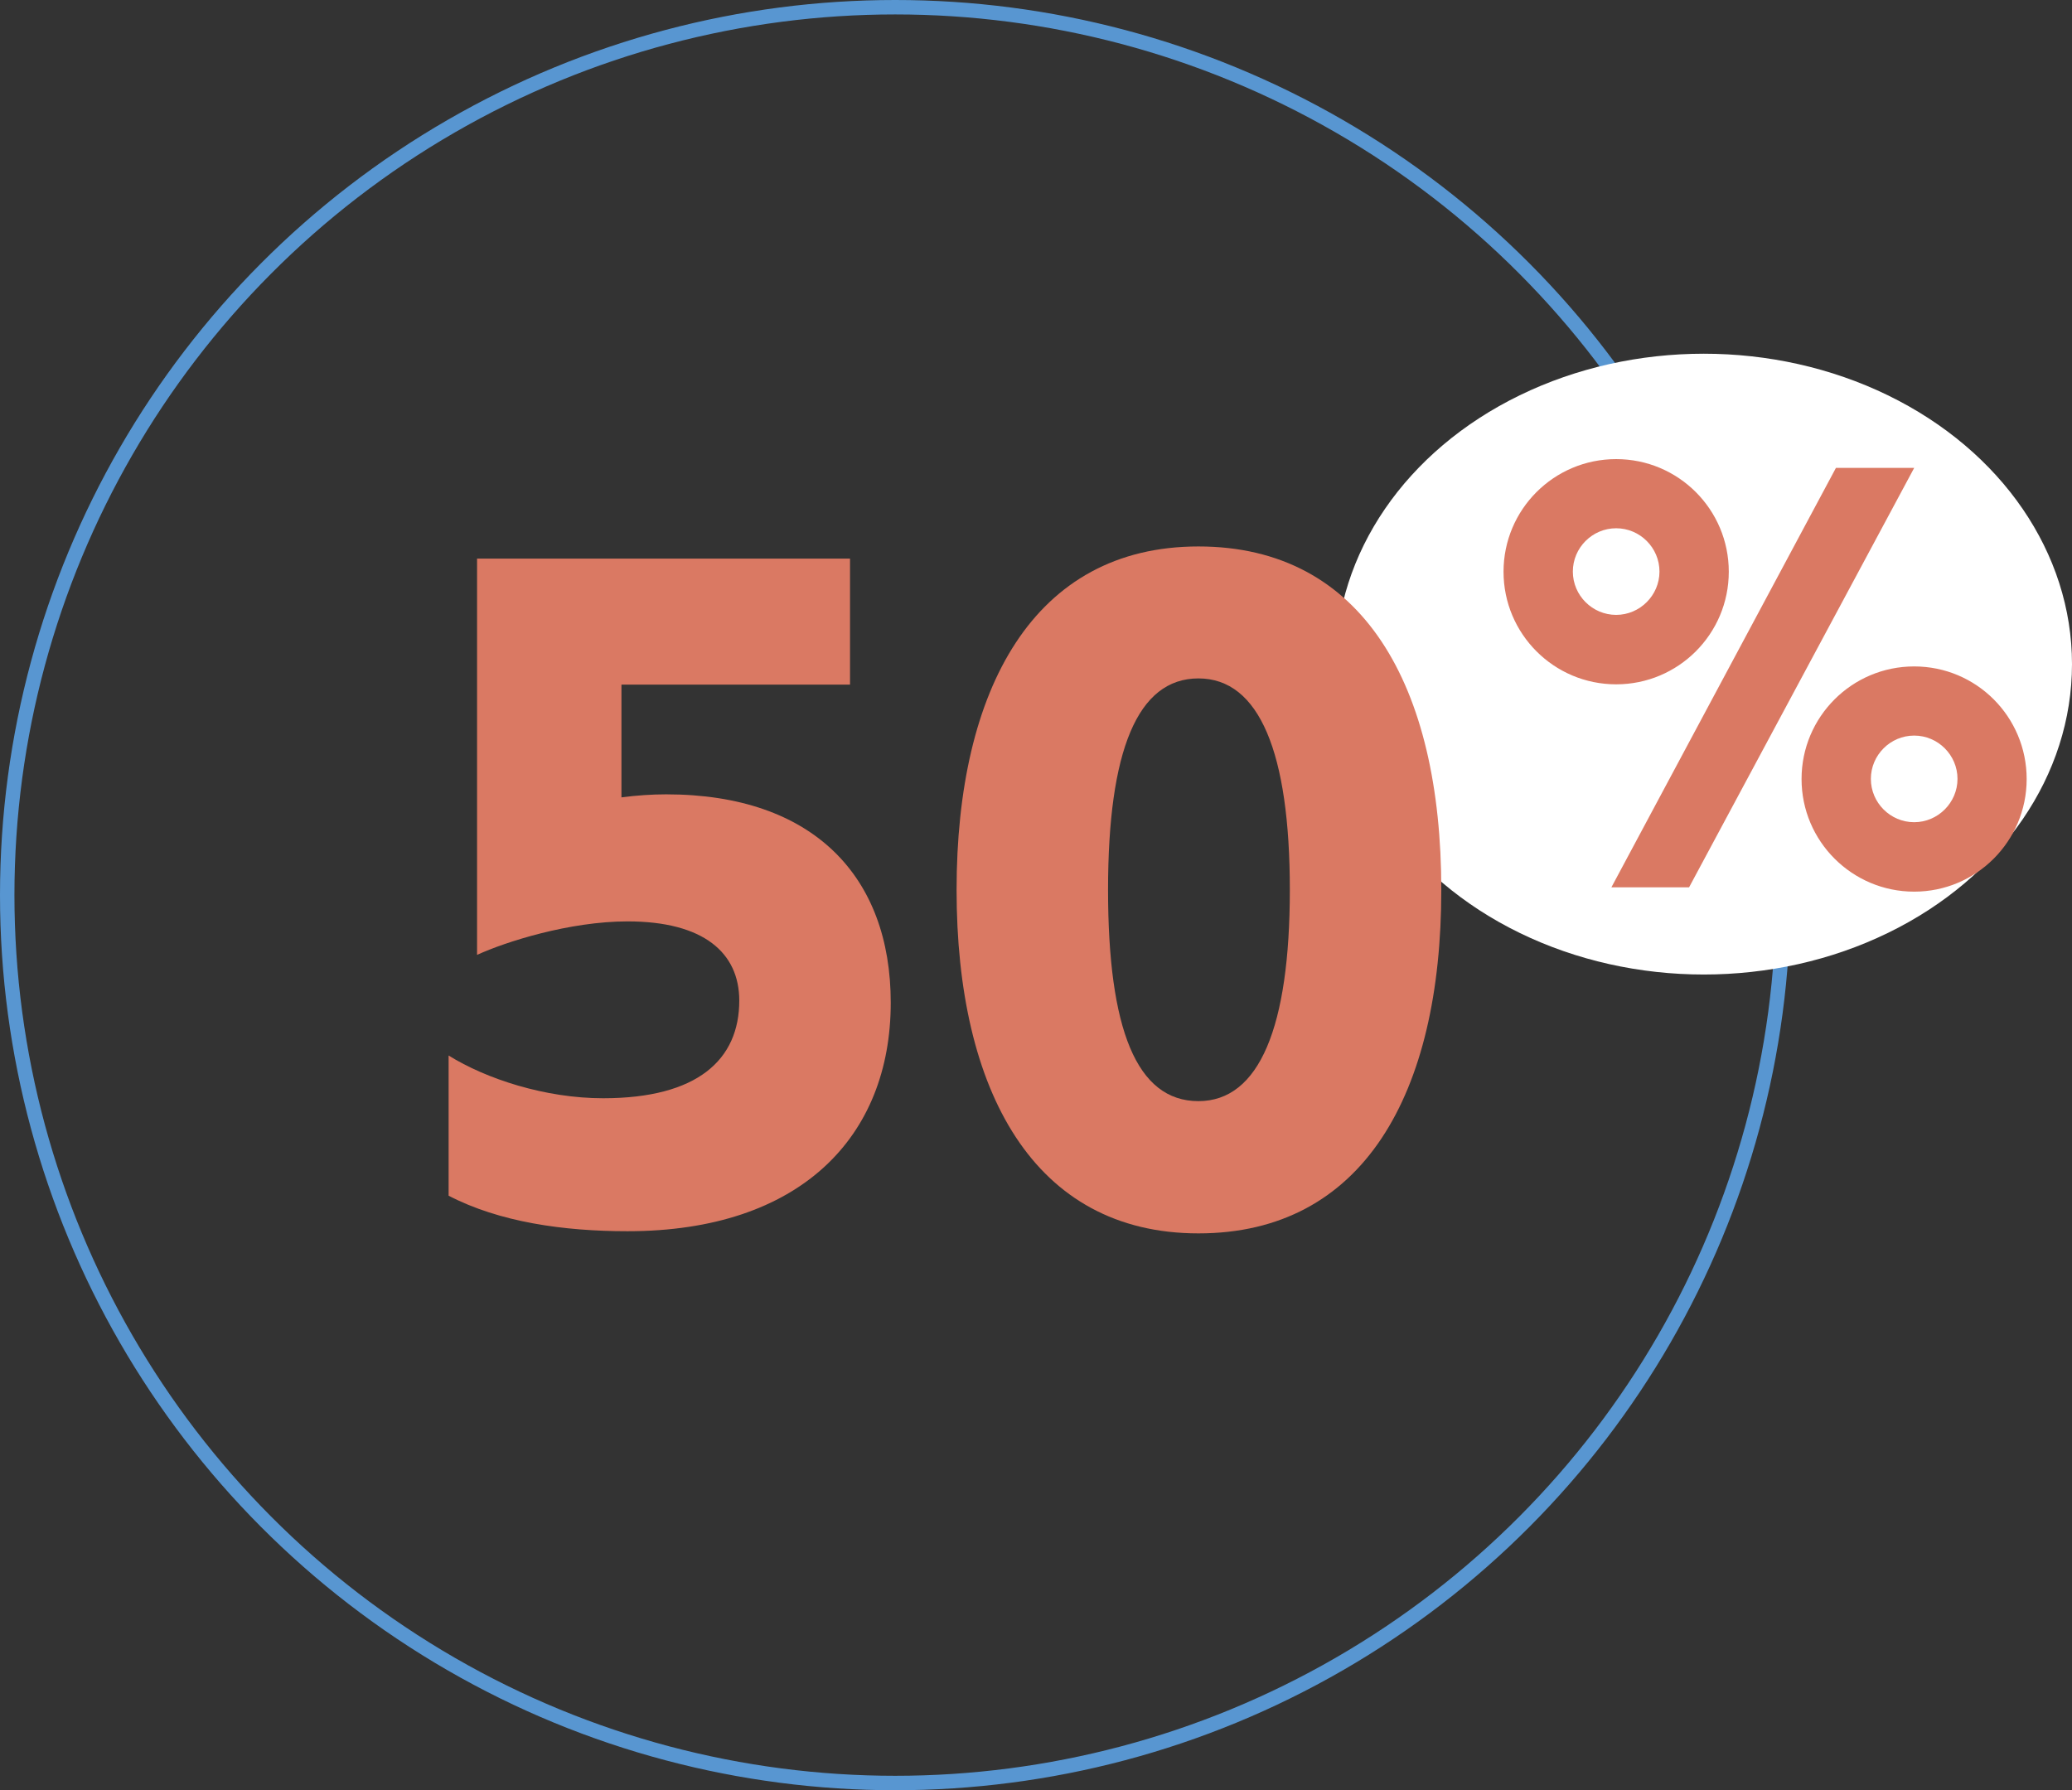 <?xml version="1.0" encoding="UTF-8"?>
<svg id="Layer_2" data-name="Layer 2" xmlns="http://www.w3.org/2000/svg" viewBox="0 0 143.5 124">
  <rect x="0" y="0" width="143.5" height="124" fill="#333333" stroke="none"/>
  <defs>
    <style>
      .cls-1 {
        fill: none;
        stroke: #5896d1;
        stroke-miterlimit: 3.99;
      }

      .cls-2 {
        fill: #da7963;
      }

      .cls-2, .cls-3 {
        stroke-width: 0px;
      }

      .cls-3 {
        fill: #fff;
      }
    </style>
  </defs>
  <g id="PAGE_DESIGN" data-name="PAGE DESIGN">
    <g id="HERO">
      <circle class="cls-1" cx="62" cy="62" r="61.5"/>
    </g>
    <g id="TRI-PANEL">
      <ellipse class="cls-3" cx="118" cy="46" rx="25.5" ry="21.5"/>
      <g>
        <path class="cls-2" d="M43.04,55.23c1.06-.14,2.11-.21,3.1-.21,10.2,0,15.55,5.7,15.55,14.43,0,9.29-6.26,15.83-18.23,15.83-4.43,0-8.87-.63-12.39-2.46v-9.71c2.6,1.62,6.69,2.96,10.7,2.96,6.54,0,9.43-2.67,9.43-6.76,0-3.31-2.46-5.49-7.74-5.49-4.01,0-8.44,1.41-10.42,2.32v-27.45h25.83v8.73h-15.83v7.81Z"/>
        <path class="cls-2" d="M83,37.85c11.4,0,16.82,9.64,16.82,23.79s-5.42,23.79-16.82,23.79-16.75-9.85-16.75-23.79,5.35-23.79,16.75-23.79ZM83,76.27c4.22,0,6.33-5.14,6.33-14.64s-2.11-14.64-6.33-14.64-6.26,5-6.26,14.64,1.97,14.64,6.26,14.64Z"/>
        <path class="cls-2" d="M111.93,31.8c4.31,0,7.8,3.49,7.8,7.8s-3.49,7.8-7.8,7.8-7.8-3.49-7.8-7.8,3.49-7.8,7.8-7.8ZM111.93,42.59c1.64,0,3-1.35,3-3s-1.35-3-3-3-3,1.35-3,3,1.35,3,3,3ZM127.15,32.41h5.42l-15.59,29.05h-5.38l15.55-29.05ZM132.57,46.16c4.31,0,7.79,3.49,7.79,7.8s-3.49,7.8-7.79,7.8-7.8-3.49-7.8-7.8,3.49-7.8,7.8-7.8ZM132.57,56.95c1.64,0,3-1.35,3-3s-1.35-3-3-3-3,1.35-3,3,1.35,3,3,3Z"/>
      </g>
    </g>
  </g>
</svg>